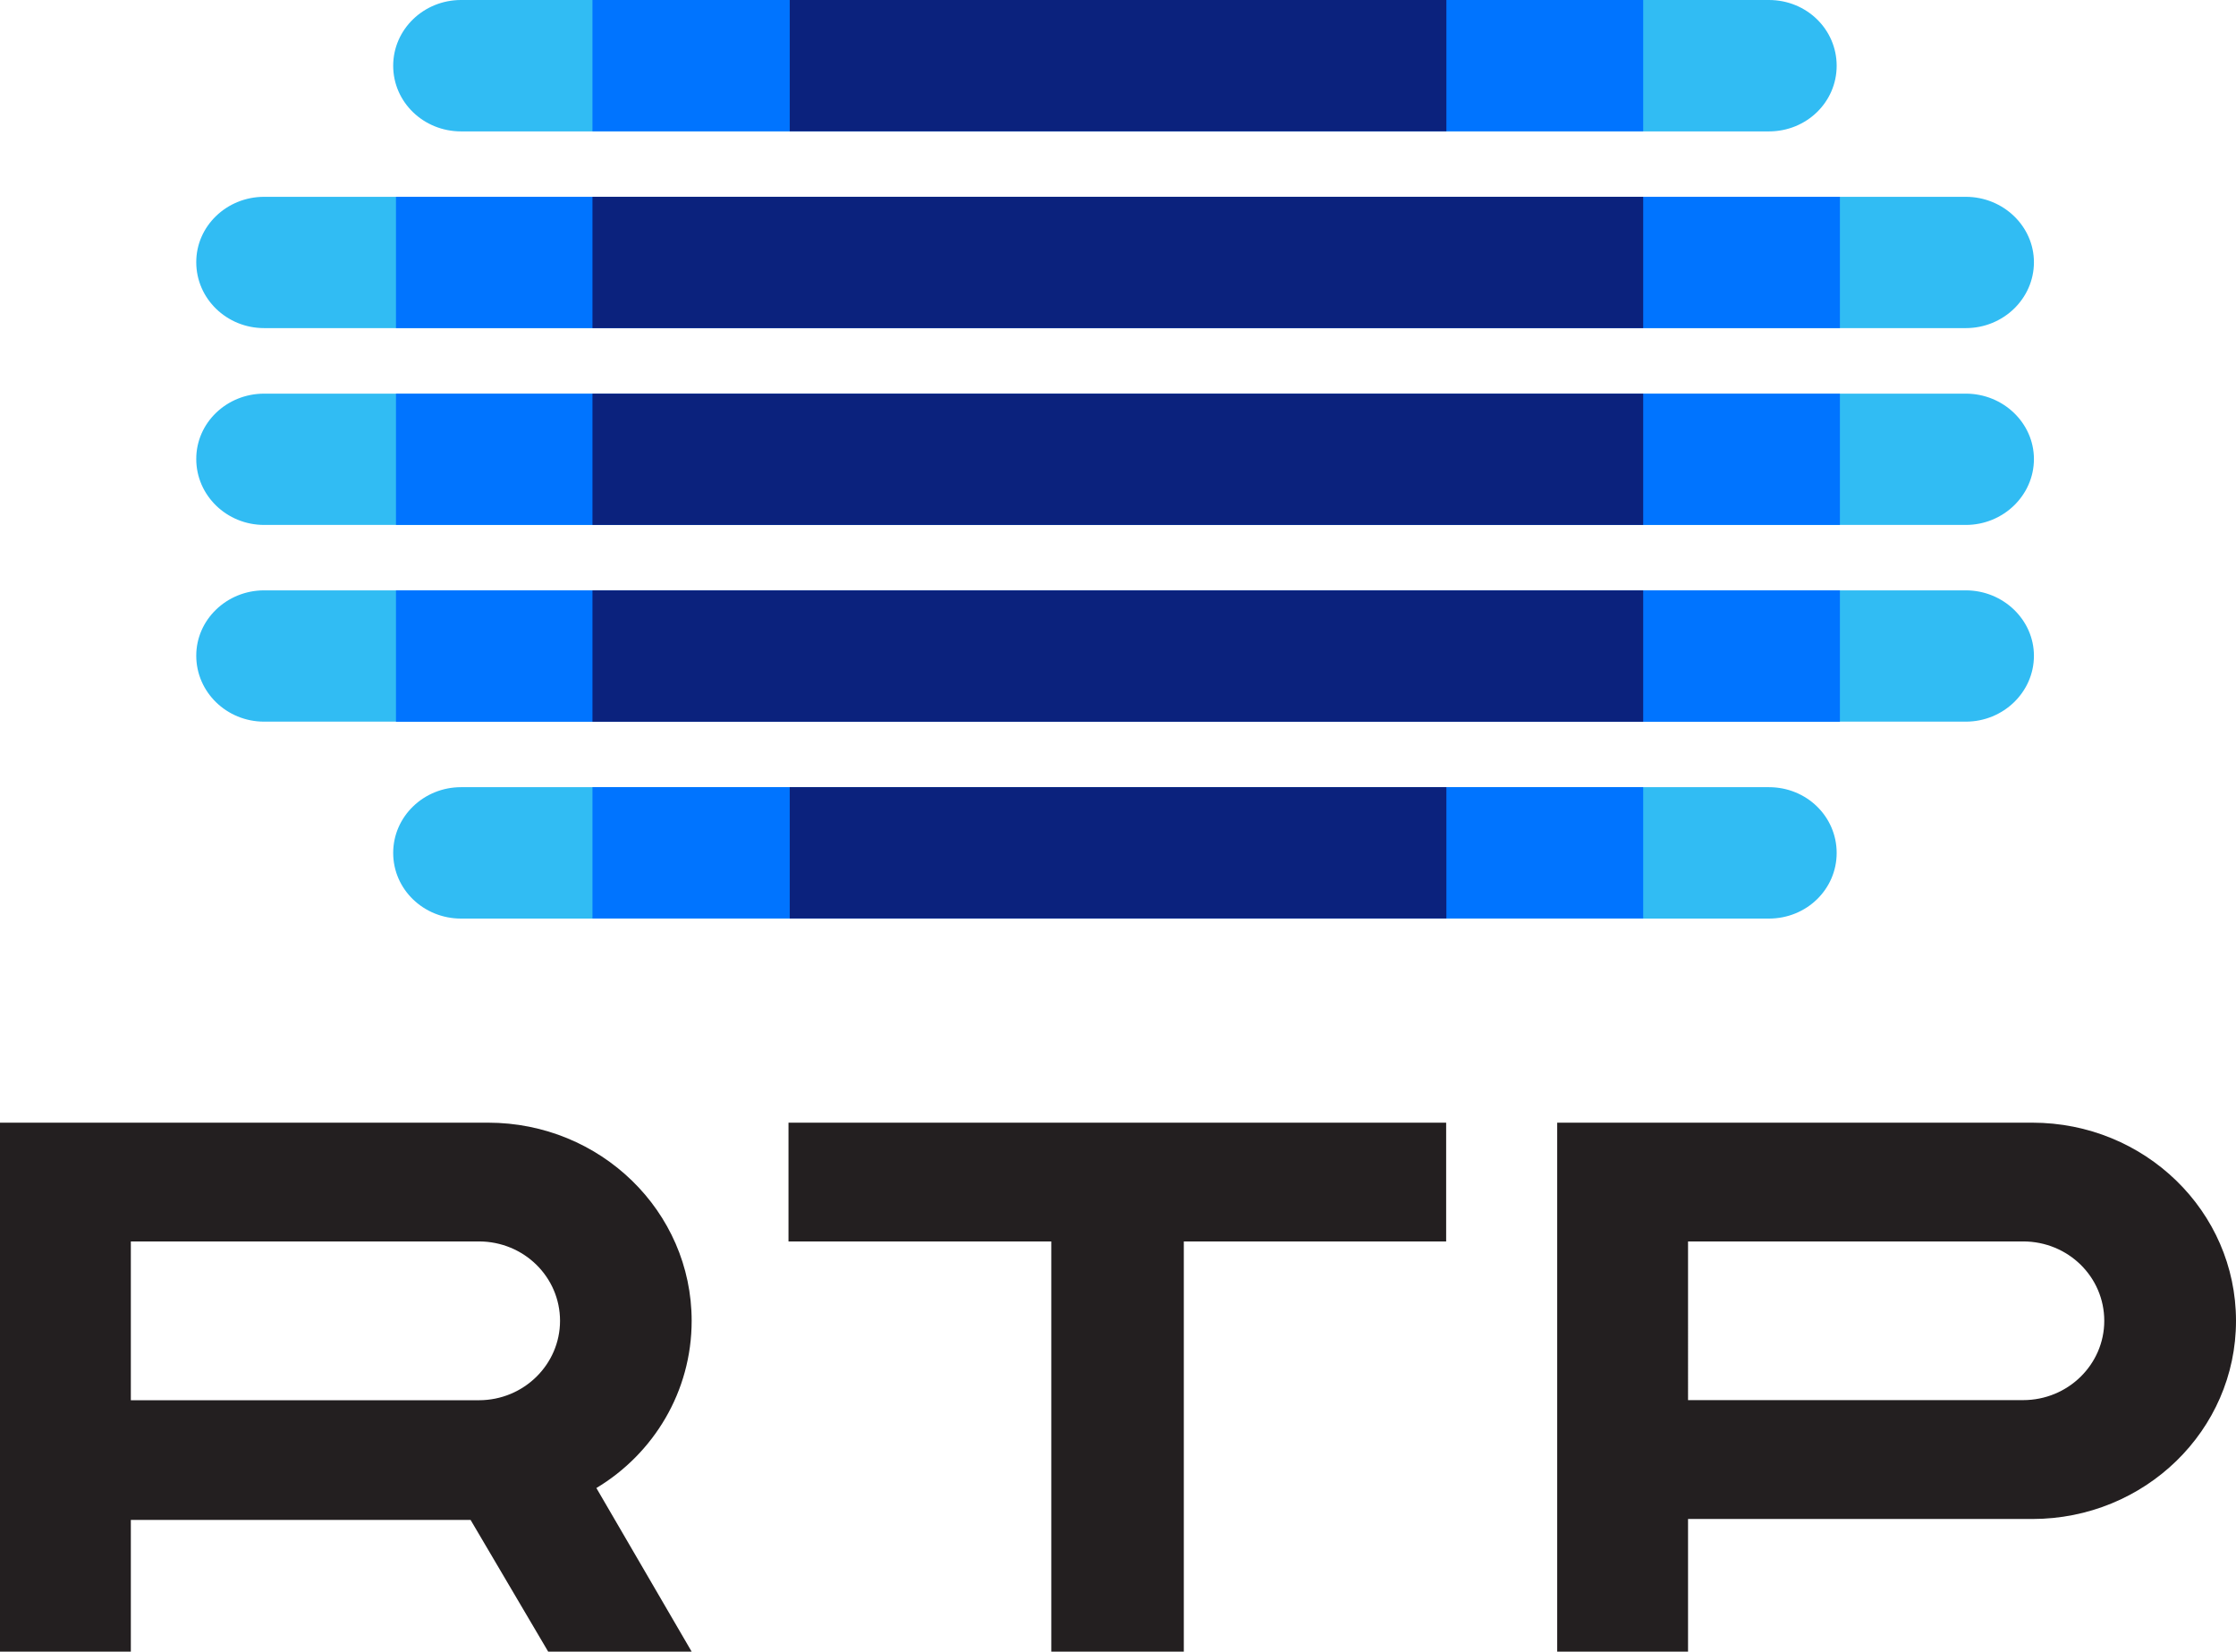 <svg xmlns="http://www.w3.org/2000/svg" viewBox="0 0 1999.5 1476.9" xml:space="preserve"><path fill-rule="evenodd" clip-rule="evenodd" fill="#31BCF3" d="M412.3 0h1169.5c33.8 0 60.6 26.3 60.6 58.8s-26.9 58.7-60.6 58.7H412.3c-33.5 0-60.7-26.1-60.7-58.7 0-32.5 27.2-58.8 60.7-58.8"/><path fill="#0074FF" d="M529.8 0h939.6v117.4H529.8z"/><path fill="#0B227D" d="M706.2 0h587.2v117.4H706.2z"/><path fill-rule="evenodd" clip-rule="evenodd" fill="#31BCF3" d="M412.3 703.9h1169.5c33.8 0 60.6 26.3 60.6 58.8s-26.9 58.7-60.6 58.7H412.3c-33.5 0-60.7-26.1-60.7-58.7 0-32.5 27.2-58.8 60.7-58.8"/><path fill="#0074FF" d="M529.8 703.9h939.6v117.4H529.8z"/><path fill="#0B227D" d="M706.2 703.9h587.2v117.4H706.2z"/><path fill-rule="evenodd" clip-rule="evenodd" fill="#31BCF3" d="M236.2 176h1521.7c33.5 0 60.9 26.3 60.9 58.5 0 32.5-27.4 58.9-60.9 58.9H236.2c-33.6 0-60.7-26.4-60.7-58.9-.1-32.2 27.1-58.5 60.7-58.5"/><path fill="#0074FF" d="M354.1 176h1291.2v117.4H354.1z"/><path fill="#0B227D" d="M529.8 176h939.6v117.4H529.8z"/><path fill-rule="evenodd" clip-rule="evenodd" fill="#31BCF3" d="M236.2 352h1521.7c33.5 0 60.9 26.3 60.9 58.5 0 32.4-27.4 58.9-60.9 58.9H236.2c-33.6 0-60.7-26.5-60.7-58.9-.1-32.3 27.1-58.5 60.7-58.5"/><path fill="#0074FF" d="M354.1 352h1291.2v117.4H354.1z"/><path fill="#0B227D" d="M529.8 352h939.6v117.4H529.8z"/><path fill-rule="evenodd" clip-rule="evenodd" fill="#31BCF3" d="M236.2 527.9h1521.7c33.5 0 60.9 26.4 60.9 58.5 0 32.5-27.4 58.9-60.9 58.9H236.2c-33.6 0-60.7-26.5-60.7-58.9-.1-32.1 27.1-58.5 60.7-58.5"/><path fill="#0074FF" d="M354.1 527.9h1291.2v117.5H354.1z"/><path fill="#0B227D" d="M529.8 527.9h939.6v117.5H529.8z"/><path fill="#231F20" d="M117 1110.1v142h311.2c40.4 0 72.6-32.2 72.6-71 0-39.1-32.2-71-72.6-71H117zm0 249v117.8H0v-473h436.4c100.6 0 182.1 79.3 182.1 177.2 0 63.2-34 118.8-85.2 149.5l85.2 146.3H490.2l-69.4-117.8H117m1392.5-249V1252h299.6c40.3 0 72.6-32 72.6-70.9 0-39.2-32.2-71-72.6-71h-299.6zm0 248.2v118.6h-117v-473h424.8c100.7 0 182.2 79.3 182.2 177.2 0 97.9-81.5 177.2-182.2 177.2h-307.8m-804.4-248.2v-106.2h588.1v106.2h-234.6v366.8H940.1v-366.8h-235z"/></svg>
